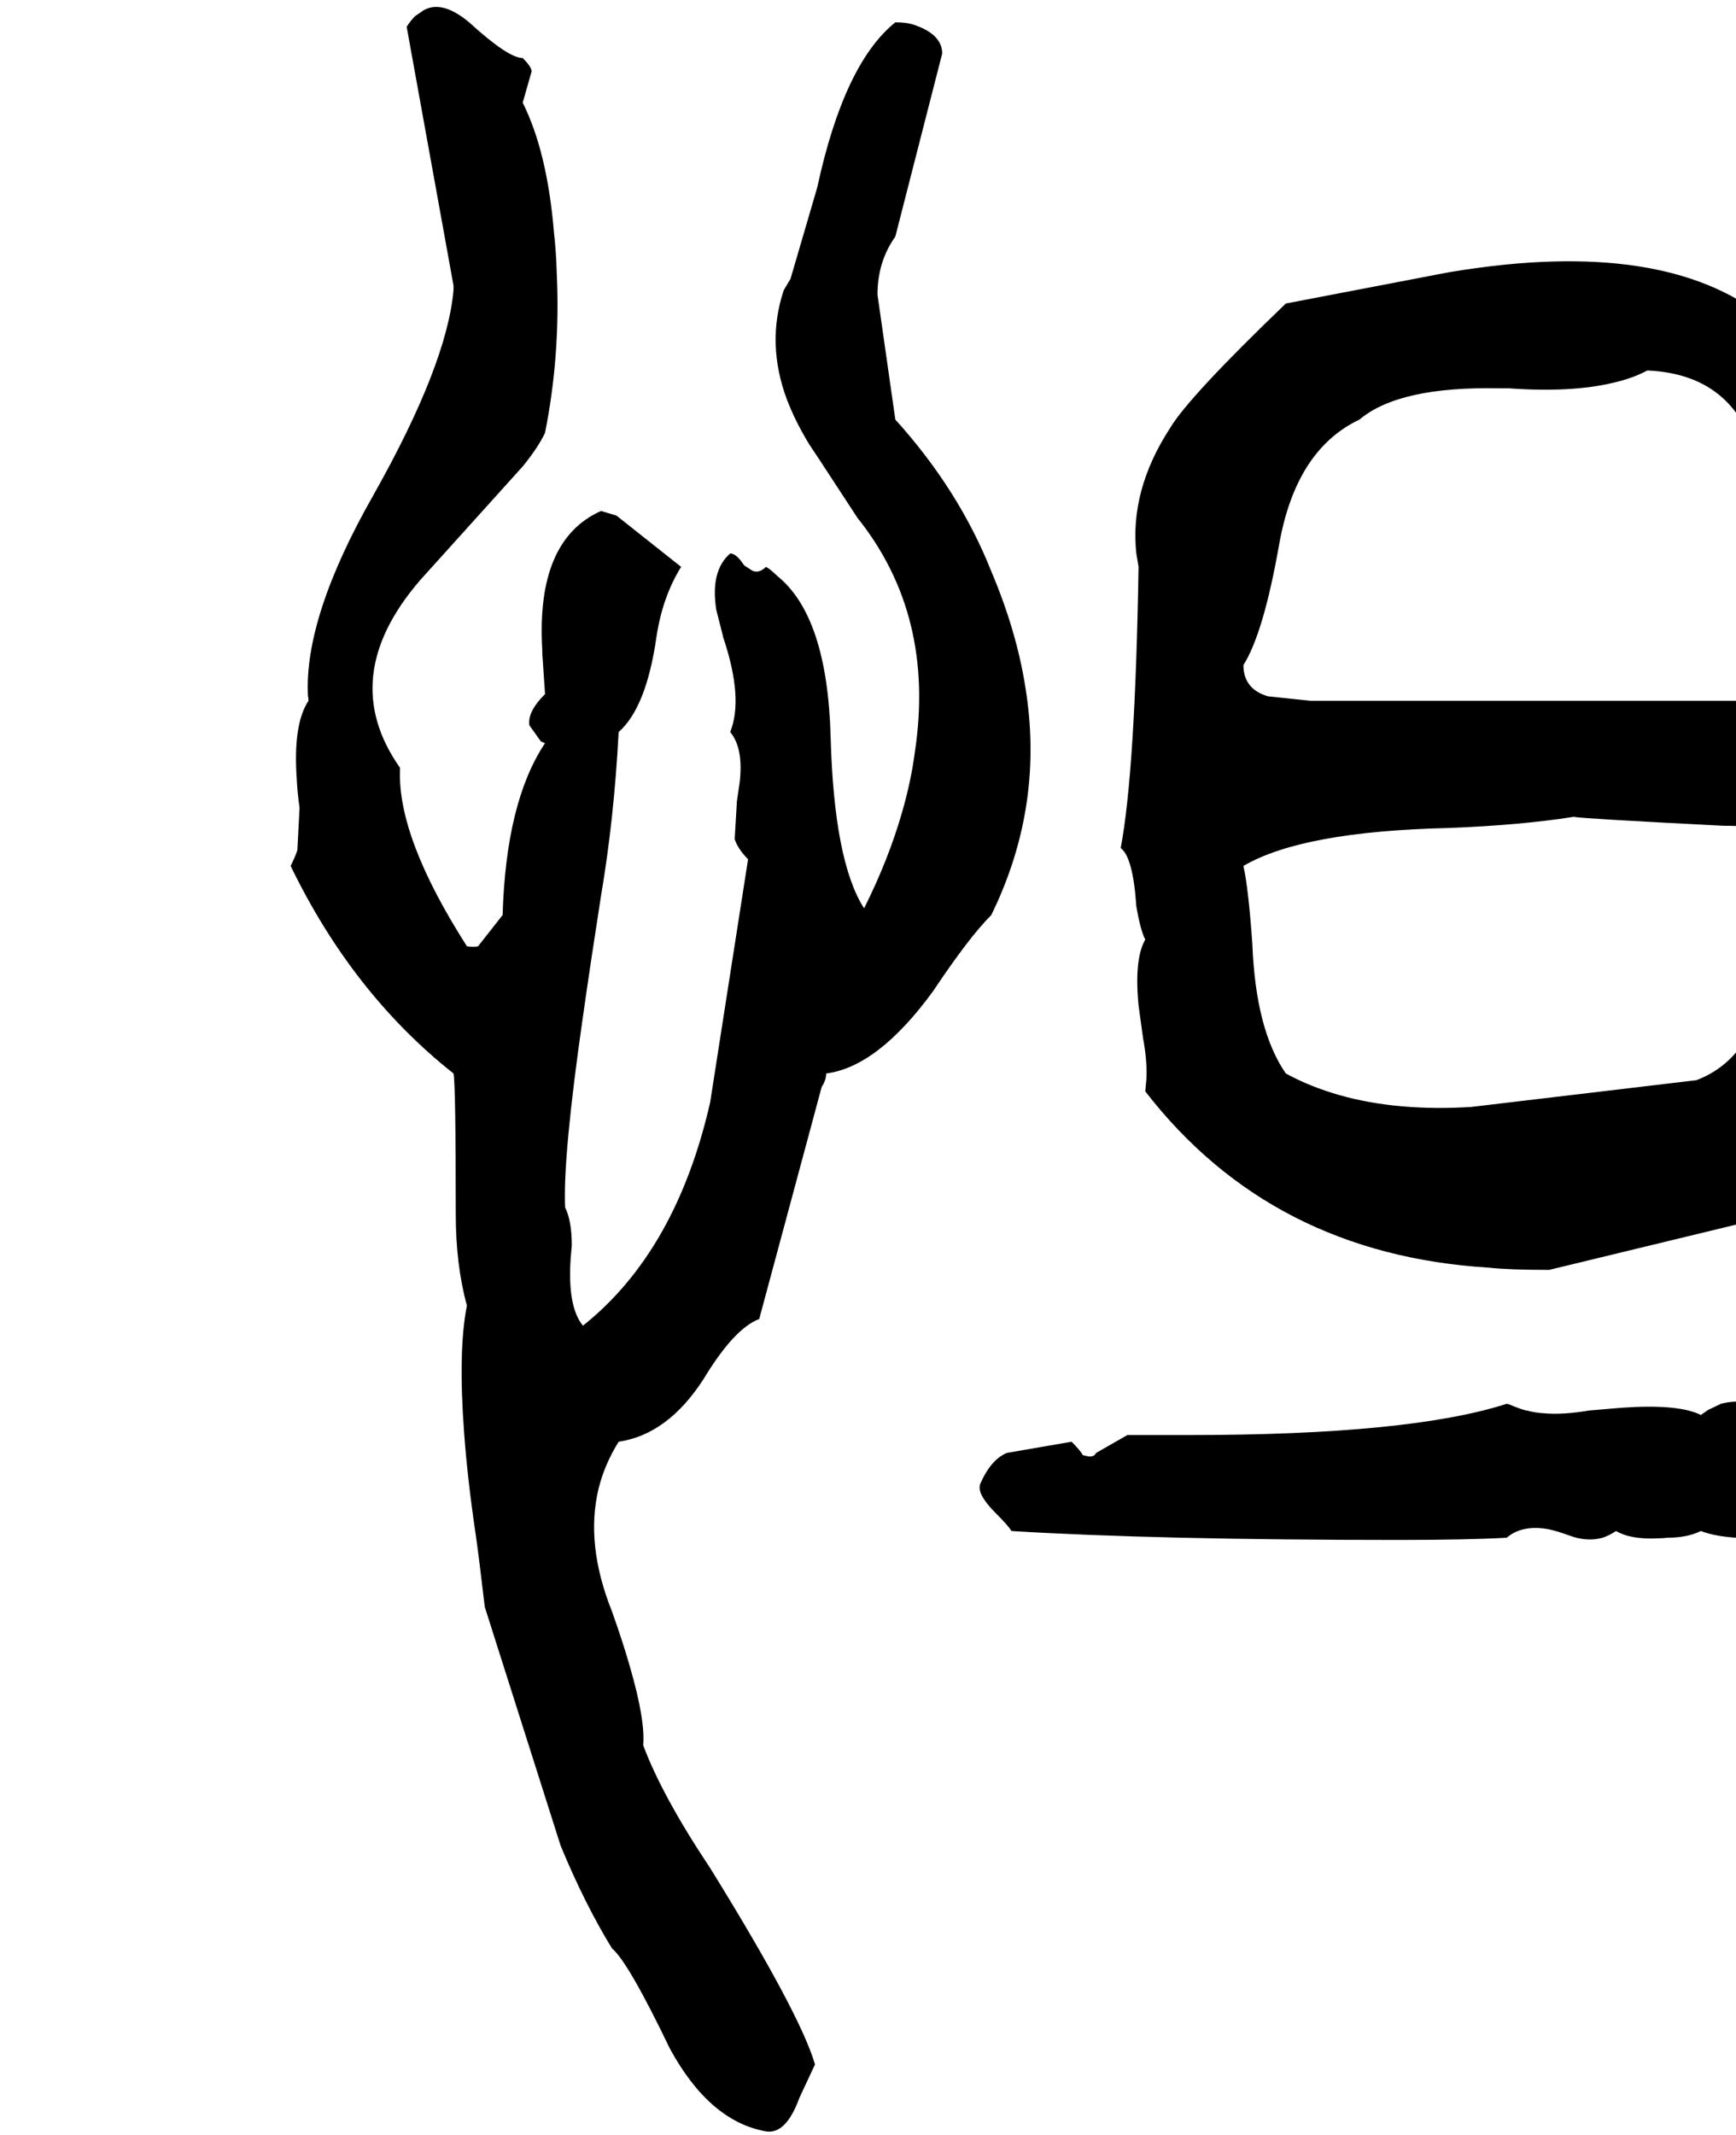 <svg xmlns="http://www.w3.org/2000/svg" viewBox="600 0 3112 3826">
<g transform="matrix(1 0 0 -1 0 3168)">
<path d="M2205 2416 2173 2640Q2173 2699 2205 2744L2289 3072Q2289 3107 2237 3124Q2225 3128 2205 3128Q2113 3054 2065 2832L2017 2668L2005 2648Q1973 2552 2011 2451Q2026 2412 2051 2371L2069 2344L2137 2240Q2277 2065 2240 1820Q2233 1767 2217 1712Q2193 1628 2149 1540Q2095 1624 2089 1848Q2083 2064 1993 2136Q1981 2148 1973 2152Q1961 2140 1949 2145L1935 2154Q1934 2155 1933 2156Q1920 2176 1909 2176Q1873 2145 1884 2075L1896 2028Q1896 2026 1897 2024Q1933 1916 1909 1856Q1933 1827 1926 1766L1921 1732L1917 1664Q1923 1646 1941 1628L1873 1192Q1812 925 1645 792Q1617 826 1623 913Q1624 924 1625 936Q1625 980 1613 1004Q1609 1096 1645 1346Q1658 1438 1677 1560Q1701 1701 1709 1856Q1759 1900 1777 2028Q1788 2099 1821 2152L1705 2244L1678 2252H1677Q1561 2200 1572 2005Q1572 1994 1573 1984L1577 1925V1924Q1545 1892 1549 1868L1569 1840Q1569 1839 1577 1836Q1507 1731 1501 1528L1457 1472Q1450 1470 1437 1472Q1313 1666 1317 1787Q1317 1790 1317 1792Q1203 1954 1353 2128L1537 2332Q1564 2365 1577 2392Q1605 2532 1598 2680Q1597 2716 1593 2752Q1581 2896 1537 2984L1553 3040Q1553 3048 1537 3064Q1511 3064 1441 3128Q1393 3168 1360 3150L1344 3139Q1336 3131 1329 3120L1413 2656V2648Q1401 2514 1269 2280Q1145 2062 1152 1921Q1153 1916 1153 1912Q1125 1870 1132 1771Q1133 1748 1137 1720L1133 1644Q1129 1632 1121 1616Q1232 1387 1413 1244Q1417 1224 1417 992Q1417 901 1437 828Q1421 748 1432 600Q1438 517 1453 416Q1459 374 1469 288L1605 -140Q1648 -244 1697 -324Q1726 -348 1801 -504Q1872 -634 1973 -652Q2009 -658 2033 -592L2061 -532Q2034 -440 1873 -180Q1787 -51 1753 40Q1757 84 1730 178Q1717 224 1697 280Q1649 400 1673 500Q1684 544 1709 584Q1797 597 1861 696Q1916 787 1961 804L2073 1220Q2081 1232 2081 1244Q2174 1256 2273 1392Q2337 1488 2377 1528Q2473 1724 2438 1937Q2422 2038 2377 2144Q2319 2290 2205 2416ZM2653 1484Q2633 1449 2641 1366L2649 1308Q2657 1264 2655 1233L2653 1212Q2879 920 3269 896Q3305 892 3377 892L3757 984Q3870 1026 3945 1088Q4029 1289 4019 1550Q4018 1569 4017 1588Q4009 1668 4001 1704Q4017 1800 4002 2063Q3997 2147 3989 2260Q3983 2362 3977 2428Q3947 2465 3805 2560Q3648 2728 3301 2694Q3251 2689 3197 2680L2905 2624Q2730 2456 2697 2400Q2625 2289 2637 2176Q2639 2164 2641 2152Q2635 1785 2609 1648Q2631 1632 2637 1544Q2644 1502 2653 1484ZM3037 2416Q3108 2476 3289 2472Q3297 2472 3305 2472Q3417 2464 3492 2482Q3527 2490 3553 2504Q3689 2498 3737 2384Q3801 2240 3794 2080Q3794 2068 3793 2056Q3777 1960 3761 1912H2989H2949L2873 1920Q2829 1933 2829 1976Q2865 2033 2893 2192Q2923 2362 3037 2416ZM3421 1704Q3434 1701 3689 1688Q3745 1688 3769 1680Q3773 1520 3768 1427L3765 1392Q3734 1267 3641 1232L3237 1184Q3105 1176 3002 1205Q2949 1220 2905 1244Q2851 1322 2845 1476Q2838 1576 2829 1616Q2935 1678 3197 1684Q3326 1689 3421 1704ZM4177 632 4101 624Q4089 630 4089 652Q4077 664 4065 660L4049 652L4033 632Q4020 652 3969 652Q3925 612 3850 625Q3824 629 3793 640Q3729 664 3685 652L3662 641L3649 632Q3609 652 3508 645L3449 640Q3402 632 3368 635Q3351 636 3337 640Q3332 640 3305 651L3301 652Q3127 596 2733 596H2621L2565 564Q2561 556 2550 558L2541 560Q2537 568 2521 584L2405 564Q2376 552 2357 508Q2353 496 2366 478Q2373 468 2385 456Q2409 432 2413 424Q2674 408 3105 408Q3233 408 3301 412Q3329 436 3377 427Q3394 423 3413 416Q3445 404 3473 412Q3485 416 3497 424Q3524 408 3575 411Q3582 411 3589 412Q3625 412 3649 424Q3701 404 3813 415Q3863 420 3929 432Q4030 448 4097 445Q4105 445 4113 444Q4145 404 4180 433Q4198 449 4217 484Q4233 508 4233 508Q4226 570 4189 612L4178 631Z" />
</g>
</svg>